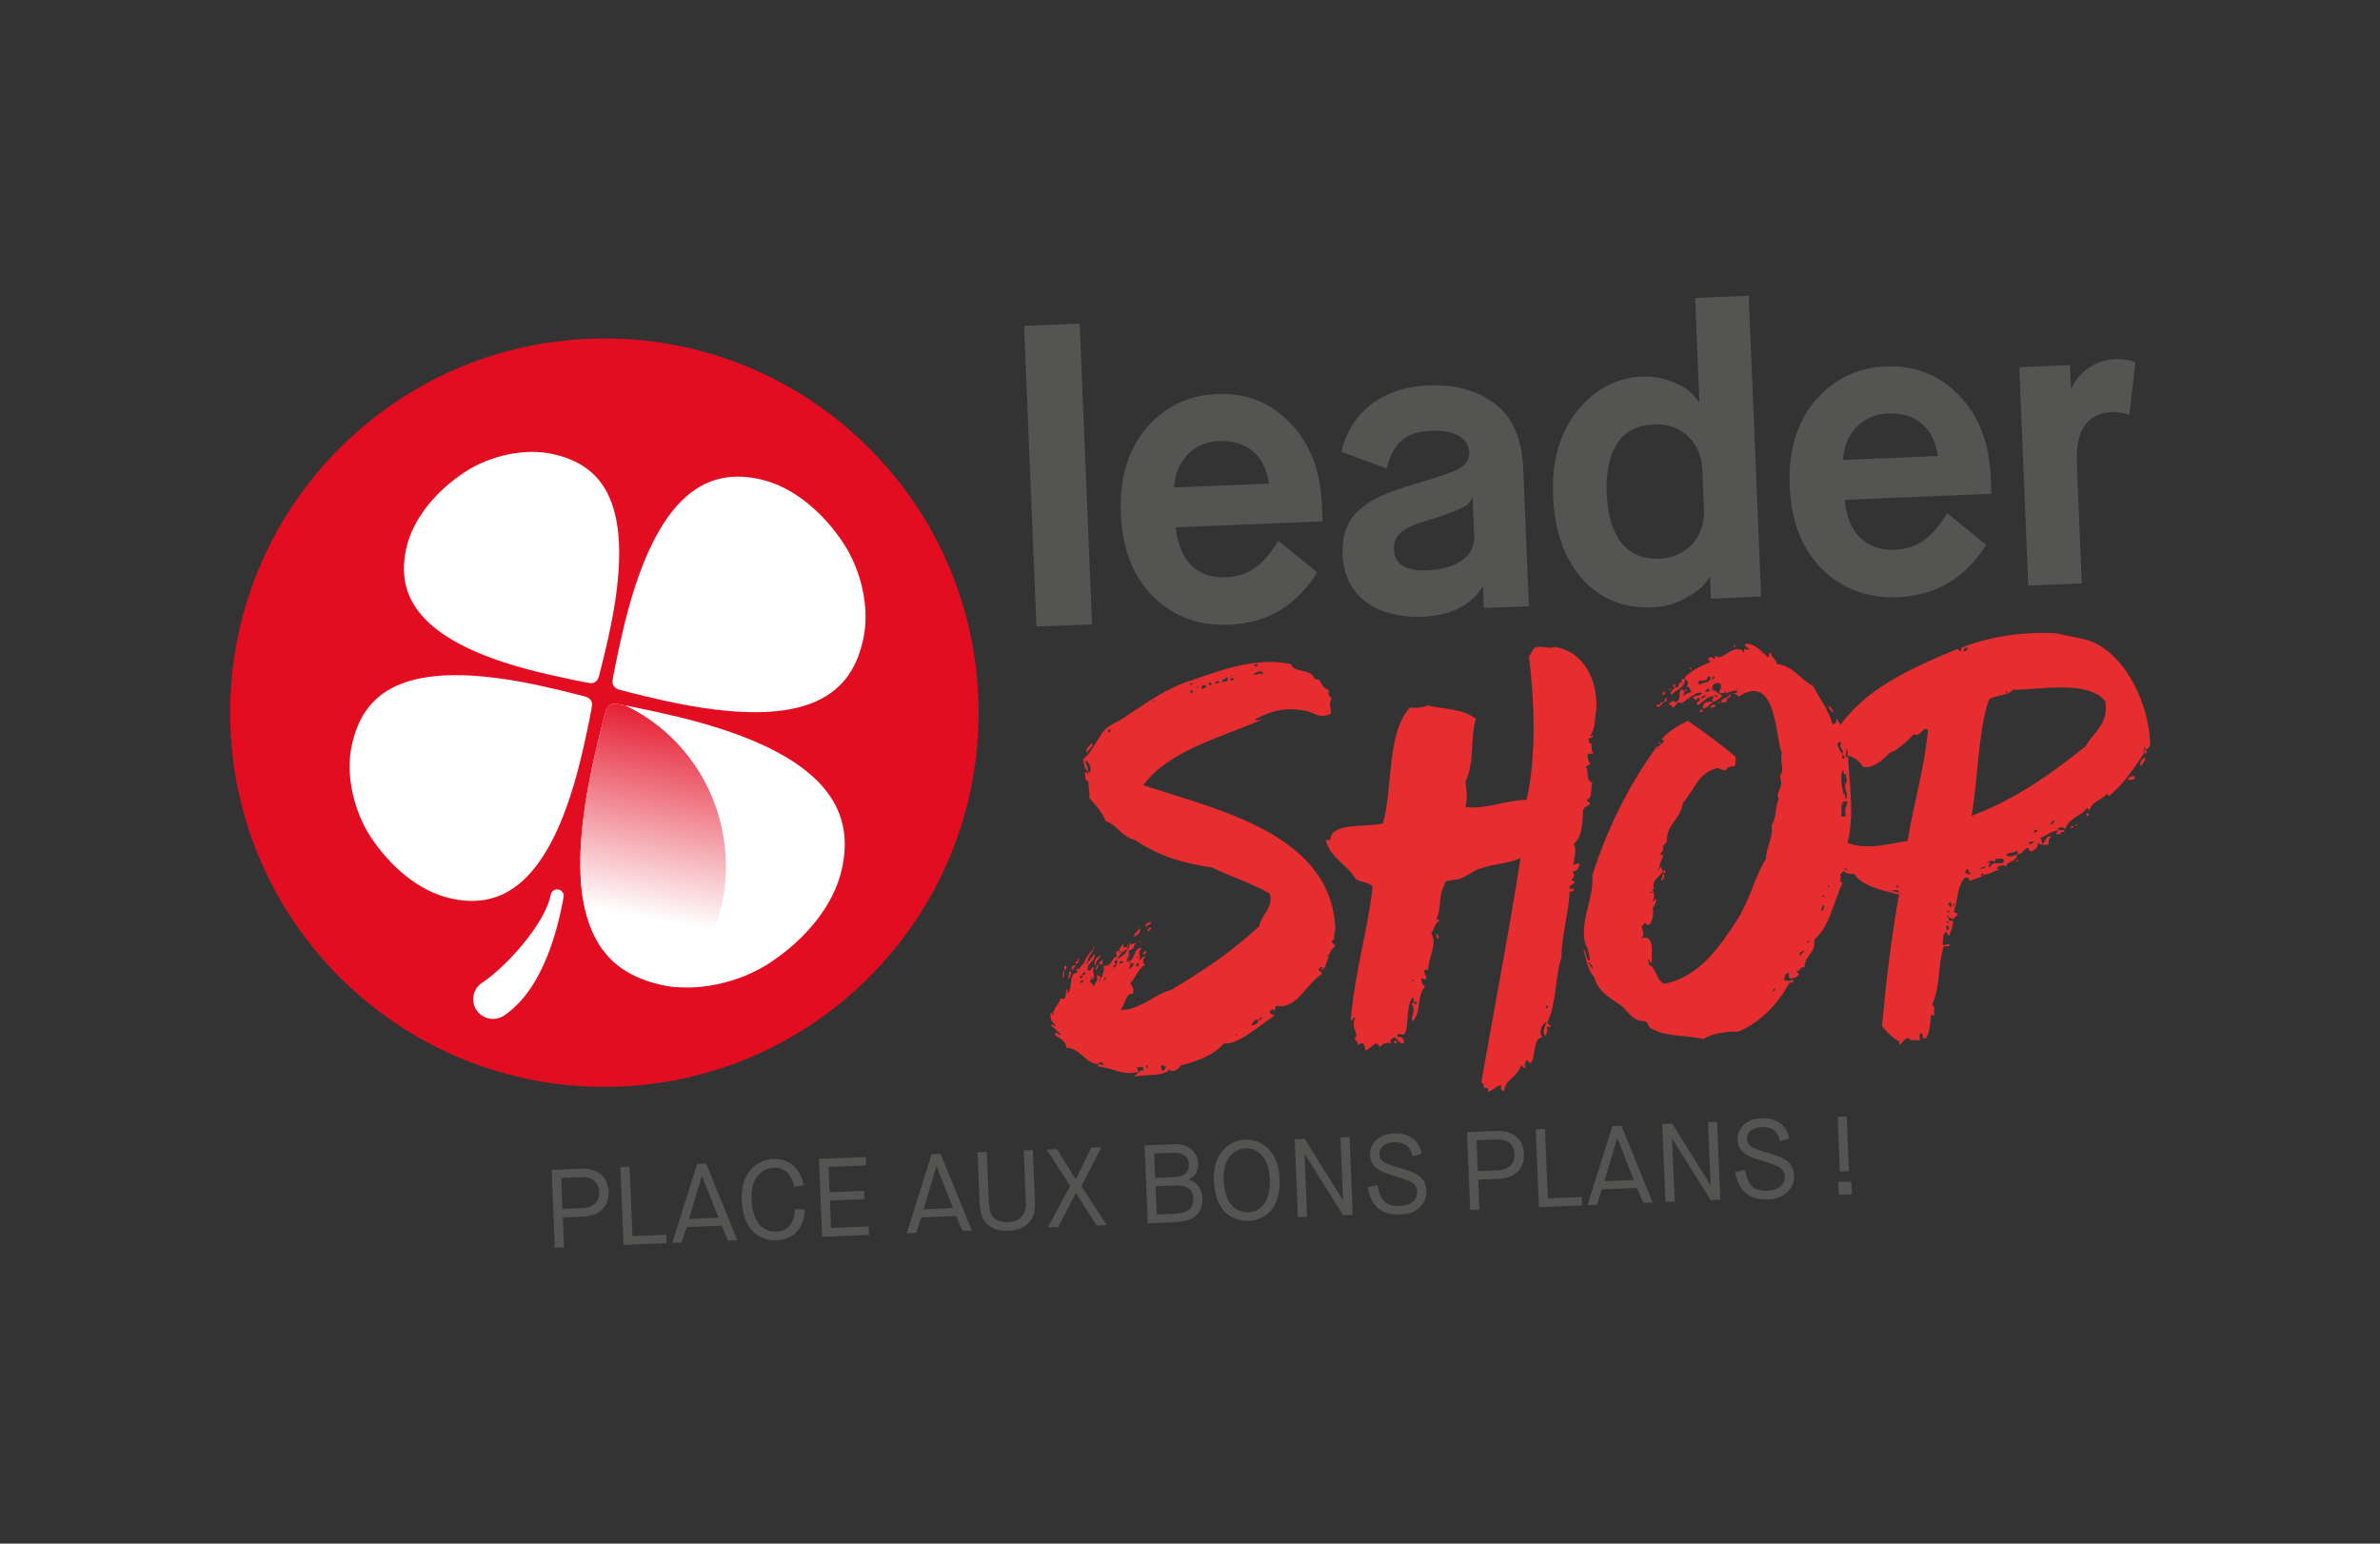 <?xml version="1.0" encoding="utf-8"?>
<!-- Generator: Adobe Illustrator 28.0.0, SVG Export Plug-In . SVG Version: 6.00 Build 0)  -->
<svg version="1.1" id="Calque_1" xmlns="http://www.w3.org/2000/svg" xmlns:xlink="http://www.w3.org/1999/xlink" x="0px" y="0px"
	 viewBox="0 0 386.97 251" style="enable-background:new 0 0 386.97 251;" xml:space="preserve">
<rect x="0" y="0" width="386.97" height="251" fill="#333333" stroke="none"/>
<style type="text/css">
	.st0{fill:#E30D22;}
	.st1{fill:#FFFFFF;}
	
		.st2{clip-path:url(#SVGID_00000164512951482937006720000018329721331575599518_);fill:url(#SVGID_00000121968949868096556160000013233788660909271995_);}
	.st3{fill:#545452;}
	.st4{fill:#E62D30;}
</style>
<g>
	<g>
		<g>
			<g>
				<path class="st0" d="M100.77,176.68c33.58-1.38,59.67-29.72,58.29-63.3c-1.38-33.58-29.72-59.68-63.3-58.29
					c-33.58,1.38-59.67,29.73-58.29,63.3C38.85,151.97,67.19,178.06,100.77,176.68"/>
				<path class="st1" d="M98.89,103.73c5.12-22.86-1.66-28.24-8.99-29.89c-4.72-1.06-10.35,0.34-14.2,2.84
					c-4.69,3.05-8.54,7.56-9.63,12.44c-1.57,7.02,0.64,15.52,23.38,20.62c3.53,0.79,6.16,1.31,6.54,1.34
					c0.32,0.03,0.57-0.04,0.78-0.17c0.25-0.16,0.43-0.43,0.55-0.73C97.43,109.77,98.09,107.29,98.89,103.73"/>
				<path class="st1" d="M88.56,111.66c-23.96-5.37-29.61,1.74-31.34,9.43c-1.11,4.95,0.36,10.85,2.98,14.89
					c3.2,4.92,7.93,8.96,13.04,10.1c7.36,1.65,16.28-0.67,21.62-24.52c0.83-3.7,1.37-6.46,1.4-6.86c0.03-0.33-0.04-0.59-0.18-0.81
					c-0.17-0.26-0.45-0.45-0.77-0.58C94.89,113.2,92.3,112.5,88.56,111.66"/>
				<path class="st1" d="M96.56,123.46c-6.29,28.05,2.03,34.66,11.04,36.68c5.79,1.3,12.7-0.42,17.43-3.49
					c5.76-3.74,10.49-9.28,11.83-15.26c1.94-8.62-0.78-19.06-28.7-25.31c-4.33-0.97-7.56-1.6-8.02-1.64
					c-0.39-0.04-0.7,0.05-0.95,0.21c-0.31,0.2-0.53,0.53-0.68,0.9C98.36,116.05,97.54,119.09,96.56,123.46"/>
			</g>
			<g>
				<defs>
					<path id="SVGID_1_" d="M99.83,114.43c-0.01,0-0.02,0-0.03,0.01c-0.01,0-0.02,0-0.03,0c-0.01,0-0.02,0-0.03,0.01
						c0,0-0.01,0-0.02,0c-0.01,0-0.03,0.01-0.04,0.01l0,0c-0.19,0.03-0.35,0.11-0.5,0.2c-0.31,0.2-0.53,0.53-0.68,0.89
						c-0.15,0.51-0.97,3.55-1.95,7.92c-0.03,0.14-0.06,0.26-0.09,0.39c0,0.02,0,0.03-0.01,0.04c-0.03,0.13-0.06,0.25-0.09,0.38
						c-0.88,4.05-1.45,7.64-1.75,10.82c-0.32,3.36-0.34,6.28-0.11,8.81c0,0.01,0,0.02,0,0.03c0.01,0.04,0.01,0.09,0.01,0.13
						c0,0.01,0,0.02,0,0.03c0.01,0.05,0.01,0.1,0.01,0.14c0,0.01,0,0.02,0.01,0.03c0.02,0.19,0.04,0.38,0.06,0.57
						c0.01,0.02,0.01,0.04,0.01,0.06c0.01,0.03,0.01,0.06,0.01,0.1c0.01,0.02,0.01,0.04,0.01,0.07c0.01,0.03,0.01,0.06,0.01,0.09
						c0,0.03,0.01,0.05,0.01,0.08c0,0.03,0.01,0.06,0.01,0.09c0,0.03,0.01,0.06,0.01,0.09c0,0.02,0.01,0.05,0.01,0.07
						c0.01,0.06,0.01,0.11,0.02,0.16c0,0.02,0.01,0.05,0.01,0.07c0.01,0.03,0.01,0.06,0.02,0.1c0.01,0.02,0.01,0.05,0.01,0.08
						c0.01,0.03,0.01,0.05,0.02,0.08c0,0.03,0,0.05,0.01,0.07c0.01,0.03,0.01,0.06,0.02,0.1c0,0.02,0.01,0.04,0.01,0.06
						c0.01,0.03,0.01,0.07,0.02,0.1c0,0.02,0,0.04,0.01,0.06c0.01,0.05,0.02,0.1,0.03,0.16c0,0.01,0.01,0.02,0.01,0.03
						c0.01,0.04,0.01,0.09,0.02,0.14c0,0.01,0.01,0.02,0.01,0.03c0.01,0.05,0.02,0.09,0.03,0.14c0,0,0,0.01,0,0.02
						c0.01,0.05,0.02,0.09,0.03,0.14c0,0.01,0.01,0.02,0.01,0.03c0.02,0.05,0.02,0.1,0.03,0.15l0,0c0.03,0.16,0.07,0.32,0.1,0.48
						c0,0.01,0,0.01,0.01,0.02c0.01,0.05,0.02,0.09,0.03,0.14c0,0,0,0.01,0,0.01c0.02,0.05,0.03,0.1,0.04,0.15l0,0
						c0.05,0.21,0.1,0.42,0.16,0.62c0,0,0,0,0,0.01c0.37,1.38,0.84,2.59,1.39,3.67c0.02,0.04,0.04,0.08,0.06,0.12c0,0,0,0,0,0.01
						c0.08,0.15,0.16,0.31,0.24,0.45c0,0.01,0,0.01,0.01,0.02c0.02,0.03,0.04,0.06,0.06,0.1c0,0,0,0.01,0,0.01
						c0.02,0.03,0.04,0.06,0.06,0.1c0,0,0,0.01,0.01,0.01c0.07,0.11,0.13,0.22,0.2,0.33c0,0,0,0,0,0c0.02,0.03,0.04,0.06,0.06,0.09
						c0,0.01,0.01,0.03,0.02,0.03c0.01,0.02,0.03,0.05,0.04,0.07c0,0.01,0.01,0.02,0.02,0.03c0.02,0.02,0.03,0.04,0.05,0.07
						c0,0.01,0.01,0.02,0.02,0.03c0.02,0.03,0.04,0.06,0.06,0.09c0,0,0.01,0.01,0.01,0.02c0.01,0.03,0.03,0.05,0.05,0.08
						c0.01,0.01,0.02,0.03,0.03,0.04c0.01,0.02,0.02,0.03,0.03,0.05c0.01,0.01,0.02,0.03,0.03,0.04c0.01,0.02,0.03,0.04,0.04,0.06
						c0.01,0.01,0.02,0.03,0.03,0.04c0.01,0.02,0.03,0.04,0.04,0.06c0.01,0.01,0.01,0.02,0.02,0.03c0.02,0.02,0.04,0.04,0.06,0.07
						c0.01,0.01,0.02,0.03,0.03,0.04c0.02,0.02,0.03,0.05,0.05,0.07c0.01,0.01,0.03,0.03,0.04,0.05c0.01,0.01,0.01,0.02,0.02,0.03
						c0.01,0.02,0.03,0.03,0.04,0.05c0.01,0.02,0.03,0.02,0.04,0.04c0.01,0.02,0.02,0.03,0.04,0.05c0,0.01,0.02,0.03,0.03,0.04
						c0.01,0.01,0.02,0.03,0.04,0.05c0.01,0.01,0.01,0.03,0.02,0.04c0.05,0.06,0.11,0.13,0.16,0.18c0,0.01,0.01,0.02,0.02,0.03
						c0.01,0.01,0.03,0.03,0.04,0.05c0.01,0.01,0.02,0.03,0.02,0.04c0.02,0.02,0.04,0.04,0.05,0.06c0,0,0.01,0.01,0.01,0.02
						c0.01,0.02,0.04,0.04,0.05,0.06c0,0.01,0.01,0.02,0.01,0.02c0.09,0.1,0.17,0.19,0.25,0.28c0.02,0.02,0.05,0.05,0.06,0.07l0,0
						c0.02,0.02,0.05,0.05,0.07,0.07l0,0c2.31,2.43,5.24,3.67,8.26,4.38c0,0,0,0,0,0c0.03,0.01,0.06,0.02,0.08,0.02
						c0,0,0.01,0,0.02,0.01c0.03,0,0.05,0.01,0.07,0.01c0.03,0.01,0.06,0.02,0.09,0.02c0.9,0.2,1.83,0.33,2.78,0.39l0.08,0
						c4.97-5.44,7.88-12.82,7.55-20.85c-0.46-11.16-7.07-20.58-16.35-24.98c-0.82-0.16-1.35-0.25-1.52-0.27
						c-0.08-0.01-0.17-0.01-0.25-0.01C99.87,114.43,99.85,114.43,99.83,114.43"/>
				</defs>
				<clipPath id="SVGID_00000067214223350697296230000004714320824851804857_">
					<use xlink:href="#SVGID_1_"  style="overflow:visible;"/>
				</clipPath>
				
					<linearGradient id="SVGID_00000057142199559642600600000012198820904299519631_" gradientUnits="userSpaceOnUse" x1="-757.502" y1="674.546" x2="-753.16" y2="674.546" gradientTransform="matrix(-2.924 15.567 -15.567 -2.924 8396.949 13874.472)">
					<stop  offset="0" style="stop-color:#E30D23"/>
					<stop  offset="0.052" style="stop-color:#E30D23"/>
					<stop  offset="0.579" style="stop-color:#FFFFFF"/>
					<stop  offset="1" style="stop-color:#FFFFFF"/>
				</linearGradient>
				
					<polygon style="clip-path:url(#SVGID_00000067214223350697296230000004714320824851804857_);fill:url(#SVGID_00000057142199559642600600000012198820904299519631_);" points="
					94.18,109.45 84.82,159.24 117.86,165.44 127.21,115.65 				"/>
			</g>
			<g>
				<path class="st1" d="M107.64,113.85c25.01,5.61,30.9-1.81,32.7-9.84c1.16-5.17-0.37-11.32-3.11-15.53
					c-3.34-5.14-8.27-9.35-13.6-10.54c-7.68-1.72-16.99,0.7-22.57,25.58c-0.87,3.86-1.43,6.74-1.47,7.15
					c-0.03,0.34,0.04,0.62,0.18,0.84c0.18,0.28,0.47,0.47,0.8,0.61C101.03,112.25,103.74,112.97,107.64,113.85"/>
				<path class="st1" d="M80.29,165.68c-1.08,0.04-2.16-0.45-2.81-1.42c-0.98-1.47-0.59-3.47,0.89-4.44
					c4.3-2.88,10.35-9.9,11.17-14.32c0.11-0.58,0.66-0.97,1.24-0.86c0.59,0.11,0.97,0.66,0.86,1.24c-0.88,4.79-3.18,14.9-9.71,19.27
					C81.42,165.49,80.86,165.66,80.29,165.68"/>
			</g>
		</g>
		
			<rect x="167.55" y="52.75" transform="matrix(0.999 -0.041 0.041 0.999 -3.036 7.156)" class="st3" width="9.05" height="48.95"/>
		<path class="st3" d="M214.18,93.07c-3.4,5.44-8.18,8.26-14.35,8.51c-4.96,0.2-9.05-1.31-12.34-4.59
			c-3.29-3.29-5.02-7.78-5.25-13.48c-0.23-5.69,1.12-10.25,4.06-13.79c3.01-3.55,6.82-5.45,11.58-5.65
			c4.76-0.2,8.72,1.39,11.87,4.68c3.22,3.29,4.95,7.72,5.18,13.41l0.11,2.61l-23.85,0.98c0.49,5.42,3.43,8.32,8.19,8.12
			c4.02-0.17,6.28-2.41,8.48-5.92L214.18,93.07z M206.33,78.63c-0.66-4.54-3.51-7.11-8.14-6.91c-4.29,0.18-7.11,3.45-7.27,7.55
			L206.33,78.63z"/>
		<path class="st3" d="M241.27,98.87l-0.14-3.42l-0.13,0.01c0,0.07-2.3,4.52-9.47,4.82c-8.58,0.35-12.99-4.09-13.23-9.99
			c-0.25-6.17,2.92-9.05,11.61-11.55c4.05-1.18,6.56-2.02,7.54-2.66c0.98-0.65,1.48-1.47,1.44-2.54c-0.09-2.14-2.16-3.67-6.18-3.5
			c-4.76,0.2-6.27,2.54-7.26,6.14l-7.36-2.72c1.43-6.03,6.21-10.46,14.19-10.79c4.35-0.18,7.95,0.81,10.79,2.98
			c2.84,2.16,4.39,5.66,4.59,10.42l0.93,22.51L241.27,98.87z M226.64,89.34c0.1,2.41,1.89,3.55,5.37,3.4
			c5.29-0.22,7.81-2.6,7.69-5.55l-0.25-6.16l-0.14,0.01c-0.19,0.34-0.37,0.69-0.57,0.9c-0.32,0.35-2.62,1.52-6.87,2.77
			C227.44,85.95,226.57,87.46,226.64,89.34"/>
		<path class="st3" d="M278.19,97.35l-0.14-3.42l-0.14,0.01c-0.19,0.35-0.5,0.76-0.96,1.25c-0.38,0.49-1.36,1.2-3,2.14
			c-1.58,0.87-3.3,1.34-5.24,1.42c-4.69,0.19-8.51-1.33-11.47-4.63c-2.89-3.3-4.48-7.8-4.72-13.5c-0.24-5.76,1.12-10.38,3.99-13.86
			c2.87-3.54,6.42-5.37,10.51-5.53c3.75-0.15,7.11,1.59,8.24,2.95l0.92,1.1l0.13-0.01l-0.69-16.82l8.71-0.36l2.02,48.91
			L278.19,97.35z M276.78,76.33c-0.18-4.29-3.2-7.52-7.95-7.32c-5.09,0.21-7.89,4.02-7.59,11.25c0.3,7.17,3.4,10.8,8.49,10.59
			c4.76-0.2,7.5-3.73,7.32-8.02L276.78,76.33z"/>
		<path class="st3" d="M322.93,88.59c-3.4,5.44-8.18,8.26-14.35,8.51c-4.96,0.2-9.05-1.31-12.34-4.59
			c-3.29-3.29-5.02-7.78-5.25-13.48c-0.23-5.69,1.12-10.25,4.06-13.79c3.01-3.55,6.82-5.45,11.58-5.65
			c4.76-0.2,8.72,1.39,11.87,4.68c3.22,3.29,4.95,7.72,5.18,13.41l0.11,2.61l-23.85,0.98c0.49,5.42,3.43,8.32,8.19,8.12
			c4.02-0.17,6.28-2.41,8.48-5.92L322.93,88.59z M315.08,74.15c-0.66-4.54-3.51-7.11-8.14-6.91c-4.29,0.18-7.11,3.45-7.27,7.55
			L315.08,74.15z"/>
		<path class="st3" d="M329.78,95.22l-1.46-35.51l8.24-0.34l0.15,3.75l0.13-0.01c1.23-2.73,3.97-4.59,7.12-4.72
			c1.14-0.05,2.22,0.11,3.24,0.54l-0.99,8.5c-1.02-0.29-1.9-0.46-2.77-0.42c-4.09,0.17-5.99,2.93-5.76,8.36l0.8,19.5L329.78,95.22z"
			/>
	</g>
	<g>
		<path class="st3" d="M90.21,202.9l-0.52-12.66l4.87-0.2c2.55-0.11,4.29,1.25,4.39,3.73c0.1,2.46-1.49,3.94-4.04,4.05l-3.4,0.14
			l0.2,4.88L90.21,202.9z M91.45,196.58l3.31-0.14c1.59-0.07,2.73-0.96,2.67-2.61c-0.07-1.72-1.3-2.48-2.91-2.42l-3.27,0.14
			L91.45,196.58z"/>
		<path class="st3" d="M101.39,202.44l-0.52-12.66l1.5-0.06l0.47,11.29l5.5-0.23l0.06,1.37L101.39,202.44z"/>
		<path class="st3" d="M109.3,202.11l4.04-12.85l1.47-0.06l5.08,12.48l-1.52,0.06l-1.04-2.44l-5.68,0.23l-0.82,2.52L109.3,202.11z
			 M112.03,198.21l4.79-0.2l-2.67-6.78l-0.04,0L112.03,198.21z"/>
		<path class="st3" d="M123.11,191.3c-0.67,0.88-0.98,2.16-0.91,3.83c0.14,3.47,1.76,5.24,4,5.15c1.9-0.08,2.94-1.32,3.07-3.7
			l1.58,0.13c-0.11,2.98-1.77,4.86-4.6,4.97c-1.43,0.06-2.7-0.4-3.77-1.37c-1.06-0.99-1.78-2.79-1.88-5.12
			c-0.09-2.06,0.37-3.68,1.38-4.86c1-1.18,2.25-1.8,3.73-1.86c1.32-0.05,2.42,0.3,3.29,1.08c0.87,0.78,1.42,1.83,1.65,3.14
			l-1.51,0.33c-0.45-2.16-1.58-3.2-3.37-3.12C124.69,189.95,123.8,190.42,123.11,191.3z"/>
		<path class="st3" d="M133.67,201.11l-0.52-12.66l7.62-0.31l0.06,1.37l-6.12,0.25l0.17,4.11l5.61-0.23l0.06,1.34l-5.61,0.23
			l0.18,4.47l6.12-0.25l0.06,1.37L133.67,201.11z"/>
		<path class="st3" d="M147.43,200.54l4.04-12.85l1.47-0.06l5.08,12.48l-1.52,0.06l-1.04-2.44l-5.68,0.23l-0.82,2.52L147.43,200.54z
			 M150.17,196.64l4.79-0.2l-2.67-6.78l-0.04,0L150.17,196.64z"/>
		<path class="st3" d="M158.94,187.38l1.5-0.06l0.35,8.43c0.09,2.06,1.12,3.05,3.11,2.97c1.97-0.08,2.98-1.21,2.9-3.18l-0.35-8.47
			l1.48-0.06l0.35,8.54c0.12,2.9-1.48,4.46-4.32,4.58c-2.84,0.12-4.55-1.32-4.67-4.21L158.94,187.38z"/>
		<path class="st3" d="M170.36,199.59l3.64-6.76l-3.83-5.91l1.68-0.07l3.03,4.88l0.04,0l2.51-5.11l1.65-0.07l-3.25,6.33l4.12,6.32
			l-1.66,0.07l-3.33-5.28l-0.04,0l-2.87,5.54L170.36,199.59z"/>
		<path class="st3" d="M186.62,198.92l-0.52-12.66l4.87-0.2c1.12-0.05,2.02,0.22,2.72,0.81c0.69,0.59,1.07,1.35,1.11,2.31
			c0.05,1.23-0.44,2.1-1.47,2.6l0,0.05c1.15,0.31,2.1,1.38,2.17,2.97c0.1,2.37-1.27,3.8-4.31,3.93L186.62,198.92z M187.82,191.55
			l3.09-0.13c1.65-0.07,2.45-0.77,2.4-2.09c-0.05-1.28-1-1.95-2.58-1.89l-3.08,0.13L187.82,191.55z M188.07,197.49l2.86-0.12
			c2.12-0.09,3.15-0.84,3.09-2.5c-0.07-1.61-1.07-2.18-3.24-2.1l-2.89,0.12L188.07,197.49z"/>
		<path class="st3" d="M199.25,197.15c-1.06-0.99-1.78-2.79-1.88-5.12c-0.09-2.06,0.37-3.68,1.38-4.86c1-1.18,2.25-1.8,3.73-1.86
			c1.45-0.06,2.72,0.47,3.8,1.58c1.1,1.11,1.69,2.7,1.77,4.77c0.1,2.33-0.46,4.17-1.43,5.22c-0.97,1.04-2.2,1.58-3.59,1.63
			C201.6,198.58,200.33,198.12,199.25,197.15z M206.46,191.73c-0.07-1.66-0.48-2.92-1.22-3.77c-0.74-0.86-1.63-1.26-2.7-1.21
			c-1.09,0.04-1.97,0.52-2.66,1.4c-0.67,0.88-0.98,2.16-0.91,3.83c0.14,3.47,1.76,5.24,4,5.15
			C205.16,197.02,206.6,195.18,206.46,191.73z"/>
		<path class="st3" d="M211.03,197.92l-0.52-12.66l1.63-0.07l6.19,9.95l0.04,0l-0.42-10.19l1.48-0.06l0.52,12.66l-1.57,0.06
			l-6.23-9.95l-0.04,0l0.42,10.19L211.03,197.92z"/>
		<path class="st3" d="M223.95,192.71c0.23,1.22,0.61,2.11,1.14,2.65c0.55,0.54,1.39,0.78,2.57,0.73c1.88-0.08,2.82-1.08,2.77-2.31
			c-0.02-0.6-0.26-1.08-0.71-1.4c-0.45-0.33-1.41-0.7-2.89-1.13c-2.84-0.77-4-1.68-4.07-3.44c-0.04-0.92,0.29-1.72,0.97-2.4
			c0.7-0.68,1.66-1.05,2.87-1.1c2.39-0.1,4.16,1.02,4.56,3.31l-1.51,0.39c-0.35-1.53-1.18-2.34-2.99-2.27
			c-1.59,0.07-2.43,0.92-2.38,2c0.02,0.49,0.23,0.86,0.63,1.15c0.39,0.29,1.28,0.62,2.61,1c1.7,0.47,2.85,0.97,3.45,1.51
			c0.6,0.54,0.92,1.28,0.96,2.24c0.04,1.03-0.32,1.93-1.07,2.67c-0.75,0.74-1.82,1.13-3.2,1.18c-3,0.12-4.77-1.34-5.28-4.42
			L223.95,192.71z"/>
		<path class="st3" d="M239.04,196.76l-0.52-12.66l4.87-0.2c2.55-0.11,4.29,1.25,4.39,3.73c0.1,2.46-1.49,3.94-4.04,4.05l-3.4,0.14
			l0.2,4.88L239.04,196.76z M240.28,190.44l3.31-0.14c1.59-0.07,2.73-0.96,2.67-2.61c-0.07-1.72-1.3-2.48-2.91-2.42l-3.27,0.14
			L240.28,190.44z"/>
		<path class="st3" d="M250.22,196.3l-0.52-12.66l1.5-0.06l0.47,11.29l5.5-0.23l0.06,1.37L250.22,196.3z"/>
		<path class="st3" d="M258.12,195.97l4.04-12.85l1.47-0.06l5.08,12.48l-1.52,0.06l-1.04-2.44l-5.68,0.23l-0.82,2.52L258.12,195.97z
			 M260.86,192.07l4.79-0.2l-2.67-6.78l-0.04,0L260.86,192.07z"/>
		<path class="st3" d="M270.79,195.45l-0.52-12.66l1.63-0.07l6.19,9.95l0.04,0l-0.42-10.19l1.48-0.06l0.52,12.66l-1.57,0.06
			l-6.23-9.95l-0.04,0l0.42,10.19L270.79,195.45z"/>
		<path class="st3" d="M283.71,190.24c0.23,1.22,0.61,2.11,1.14,2.65c0.55,0.54,1.39,0.78,2.57,0.73c1.88-0.08,2.82-1.08,2.77-2.31
			c-0.02-0.6-0.26-1.08-0.71-1.4c-0.45-0.33-1.41-0.7-2.89-1.13c-2.84-0.77-4-1.68-4.07-3.44c-0.04-0.92,0.29-1.72,0.97-2.4
			c0.7-0.68,1.66-1.05,2.87-1.1c2.39-0.1,4.16,1.02,4.56,3.31l-1.51,0.39c-0.35-1.53-1.18-2.34-2.99-2.27
			c-1.59,0.07-2.43,0.92-2.38,2c0.02,0.49,0.23,0.86,0.63,1.15c0.39,0.29,1.28,0.62,2.61,1c1.7,0.47,2.85,0.97,3.45,1.51
			c0.6,0.54,0.92,1.28,0.96,2.24c0.04,1.03-0.32,1.93-1.07,2.67c-0.75,0.74-1.82,1.13-3.2,1.18c-3,0.12-4.77-1.34-5.28-4.42
			L283.71,190.24z"/>
		<path class="st3" d="M298.98,194.29l-0.09-2.08l2.12-0.09l0.09,2.08L298.98,194.29z M299.15,190.51l-0.37-8.9l1.48-0.06l0.37,8.9
			L299.15,190.51z"/>
	</g>
	<g>
		<path class="st4" d="M214.86,157.84c-0.02-0.38,0.18-0.39,0.17-0.58c-0.19,0.01-0.39,0.02-0.57,0.22
			c-0.17,0.58,0.59,0.36,0.43,0.95c-2.45,1.45-4,5.75-7.3,5.12c-0.38,0.02-0.17,0.58-0.35,0.78c-0.4-0.37-0.59-0.17-0.76,0.22
			c-0.21-0.38-0.19,0.01,0,0c0.02,0.38,0.4,0.37,0.79,0.54c-2.44,1.64-5.97,4.87-8.29,4.58c-1.47,1.79-4.12,2.87-6.98,3.56
			c-0.18,0.39-1.29,1.4-1.9,0.66c-0.72,1.19-3.63,0.73-5.73,1.2c0.38-0.21,0.92-1.19,1.5-1.02c0.16-0.78-0.41-0.56-0.99-0.54
			c0.02,0.38,0.21,0.38,0.22,0.76c-2.67,0.69-3.88-0.61-6.59-0.88c-0.01-0.19,0.18-0.39,0.18-0.39c0.2,0.18,0.19-0.01,0.77,0.16
			c-0.02-0.38-0.8-0.74-0.77-0.16c-2.12,0.09-3-2.57-5.31-2.67c-0.06-1.35-1.61-1.67-1.82-2.04c-0.04-0.96,0.58,0.17,0.96-0.04
			c-0.6-0.55-1.01-1.11-1.6-1.48c0.17-0.59,0.39,0.18,0.77-0.03c-0.6-0.55-1-0.92-0.86-2.08c0.19-0.01,0.4,0.37,0.42,0.75
			c-0.25-1.34,0.88-1.96,1.22-3.13c0.98,0.54,0.74-0.8,0.9-1.39c0.58-0.02-0.17,0.58,0.22,0.57c0.93-0.81,0.06-3.28,1.6-3.34
			c-0.02-0.38-0.21-0.38-0.22-0.76c0.42,0.75,0.75-0.42,1.13-0.62c0.2,0.18,0.19-0.01,0,0c0.54-0.99,0.89-1.77,1.64-2.38
			c-0.16,0.78-0.92,1-0.88,2.16c-0.78-0.16,0.02,0.38,0,0c0.37-0.4,0.73-0.99,1.1-1.39c0.24,1.15-1.48,1.6-1.05,2.55l-0.19,0.01
			c0.01,0.19,0.19-0.01,0.19-0.01c0.6,0.55,0.36-0.59,0.95-0.42c-0.36,0.59,0.24,1.15-0.11,1.93l-0.19,0.01
			c-0.01-0.19-0.02-0.38-0.02-0.38c-0.19,0.01-0.17,0.39,0.02,0.38c0,0-0.18,0.2-0.38,0.21c0.01,0.19,0.21,0.38,0.41,0.56
			c0.01,0.19,0.2,0.18,0.21,0.38c0.18-0.39,0.91-1.19,0.51-1.56c-0.03-0.77,0.4,0.37,0.38-0.21c0.19-0.01,0.2,0.18,0.21,0.57
			c-0.19,0.01-0.18,0.2-0.17,0.39c0.19-0.01,0.17-0.39,0.17-0.39c0.19-0.2,0.37-0.4,0.36-0.59c0.16-0.78,0.35-0.79,0.13-1.55
			c1.74,0.12,1.1-1.39,2.25-1.44c-0.21-0.38-0.22-0.76-0.04-0.96c0.19-0.01,0.19-0.01,0.39-0.02c-0.16,0.78,0.58-0.02,0,0
			c-0.02-0.58,0.54-0.79,0.53-1.18c0.39,0.18-0.35,0.79,0.79,0.55c0,0,0.01,0.19,0.02,0.38c-0.76,0.22-1.31,0.83-1.67,1.61
			c-0.37,0.4-0.75,0.42-0.16,0.78c-0.19,0.01-0.38,0.21-0.55,0.6c0.38-0.02,0.57-0.22,0.55-0.6c0.38-0.02-0.02-0.58,0.16-0.78
			c0.75-0.42,1.32-0.83,1.67-1.61c0.19-0.2,0.37-0.4,0.35-0.98c0.59,0.36,0.38-0.02,1.15-0.05c-0.57,0.22-0.34,1.17-1.3,1.21
			c0.01,0.19,0.02,0.58,0.04,0.96c0,0,0,0-0.19,0.2c-0.21-0.38-0.19,0.01,0,0c0.01,0.19-0.18,0.39-0.17,0.58
			c0.01,0.19,0.19-0.01,0.39-0.02c0.02,0.38,0.02,0.38,0.21,0.38c0.02,0.38-0.18,0.39-0.15,0.97c0.38-0.21,0.36-0.59,0.74-0.8
			c-0.01-0.19-0.39-0.18-0.58-0.17c-0.01-0.19-0.21-0.38-0.21-0.38c0.95-0.23,0.86-2.54,2.04-2.01c-0.94,0.62,0.06,1.35-0.5,1.95
			c0.58-0.02,0.35-0.78,1.13-0.62c-0.56,0.41-0.54,0.79-0.14,1.35c-1.13,0.63-1.46,1.99-2.38,2.99c0.41,0.56,0.61,0.75,0.45,1.72
			c-1.17-0.34-1.27,1.79-2.01,2.59c3.09,0.06,5.86-2.75,8.15-3.23c5.27-3.11,10.14-6.39,14.4-10.42c0.13-1.55,2.38-2.99,1.71-5.27
			c-3.16-1.8-6.48-2.82-9.42-4.24c-5.04-0.76-8.75-1.95-12.52-4.49c-2.14-0.49-2.8-2.39-4.75-3.08c-0.64-1.52-1.65-2.63-2.66-3.74
			c0.15-1.16-0.26-1.72-0.11-2.69c-0.78-0.16-0.43-1.14-0.63-1.32c0.16-0.78,0.61,0.75,0.56-0.41c0,0,0.2,0.19,0.21,0.38
			c0.54-0.99-0.27-1.91-0.66-2.09c0.02,0.58,0.42,0.95,0.45,1.72c-0.78-0.16-0.65-1.71-0.85-1.89c1.31-1.02,2.01-2.59,2.92-3.97
			c0.71-1.38,2.24-1.83,3.55-2.65c3.75-2.47,6.93-4.91,11.3-6.25c5.51-1.96,10.83-3.72,16.08-2.59c0.45,1.52,3.3,0.63,3.76,2.35
			c0,0,0.2,0.18,0.78,0.16c0.41,0.56,0.64,1.52,1.61,1.67c-0.17,0.59-0.15,0.97,0.44,1.33c-0.54,0.99-0.15,1.16-0.09,2.51
			c-1.88,1.04-2.9-0.27-4.06-0.41c-3.11-0.64-5.4-0.16-8.23,1.3c0.22,0.57,0.39-0.02,0.97,0.15c-6.44,2.77-15.21,5.06-19.21,10.62
			c11.72,3.95,30.76,7.79,31.22,23.57c-0.35,0.78,0.06,1.35-0.51,1.75c-0.17,0.58,0.59,0.36,0.43,0.95
			c-0.75,0.42-0.54,0.99-1.29,1.59c0.19-0.01,0.19-0.01,0.39-0.02C215.57,156.27,215.8,157.22,214.86,157.84z M172.37,159.97
			 M172.37,159.97 M172.79,170.17 M172.71,159c0.17-0.58,0.15-1.16,0.33-1.36C173.06,158.02,173.1,158.98,172.71,159z
			 M173.21,157.05c0.39-0.02,0.22,0.76-0.17,0.59C173.03,157.25,173.02,157.06,173.21,157.05z M173.17,160.71 M173.51,159.73
			 M173.87,159.14c-0.58-0.17,0.17-0.59-0.05-1.15C174.59,157.76,173.86,158.76,173.87,159.14z M174.4,157.77
			c-0.39-0.18-0.04-0.96,0.54-0.79C174.76,157.18,174.57,157.38,174.4,157.77z M174.93,156.79c-0.22-0.57,0.56-0.41,0.34-0.98
			C175.66,155.79,175.32,156.77,174.93,156.79z M175.59,158.69c0,0,0.01,0.19,0.02,0.38c0.38-0.02,0.38-0.21,0.37-0.4
			c0.19-0.2,0.95-0.42,0.36-0.59c-0.19,0.2-0.38,0.21-0.36,0.59C175.78,158.68,175.78,158.68,175.59,158.69z M176.2,159.43
			c-0.38,0.02-0.58,0.02-0.56,0.41C176.02,159.82,176.21,159.62,176.2,159.43z M175.96,125.53 M177.57,159.95 M178.29,172.83
			 M177.72,154.36c-0.01-0.19-0.02-0.38,0.18-0.39C177.9,153.97,177.92,154.35,177.72,154.36z M178.03,157.04
			c-0.22-0.76,0.13-1.35,1.08-1.78C178.56,155.87,178.2,156.46,178.03,157.04z M177.9,153.97 M178.05,157.62
			c0.17-0.39,0.37-0.4,0.35-0.79C178.79,156.82,178.44,157.8,178.05,157.62z M176.79,122.41c-0.6-0.55,0.53-1.18,0.71-1.57
			C178.1,121.4,176.77,121.84,176.79,122.41z M178.12,154.73 M179.37,156.8c-0.19,0.01-0.39,0.02-0.58,0.02
			c-0.21-0.57,0.37-0.4,0.35-0.78C179.53,156.21,178.97,156.43,179.37,156.8z M177.52,126.04 M179.25,158.54 M179.65,159.1
			c-0.92,1,0.95-0.42-0.01-0.19L179.65,159.1z M179.24,153.72 M179.24,153.72 M179.53,156.21 M178.24,120.04 M179.78,157.55
			 M179.8,157.93 M179.87,155.04 M179.87,155.04 M180.12,156.38 M178.98,119.43 M181.34,153.25 M180.68,118.59
			c-0.19,0.01-0.19,0.01-0.39,0.02c-0.19,0.2-0.18,0.39,0.22,0.57C180.5,118.79,180.49,118.6,180.68,118.59z M182.06,156.68
			c0.19-0.01,0.95-0.23,0.37-0.4c0.01,0.19-0.19,0.01-0.38,0.02C182.05,156.49,182.06,156.68,182.06,156.68
			C181.87,156.69,182.07,156.88,182.06,156.68z M183.13,159.34 M183.48,153.74c0,0,0.01,0.19-0.19,0.2
			C183.29,153.74,183.28,153.55,183.48,153.74z M183.45,157.78 M183.48,153.74 M183.97,156.41 M185.1,150.97
			c0.78,0.16-0.14,1.16-0.71,1.38C184.35,151.58,185.12,151.55,185.1,150.97z M184.39,152.35 M184.72,155.81
			c0.19-0.2,0.39-0.02,0.38-0.21C184.9,155.6,184.71,155.61,184.72,155.81z M184.78,157.15c0.39,0.18,0.55-0.6,0.17-0.59
			c0,0,0.01,0.19-0.19,0.2C184.76,156.77,184.77,156.96,184.78,157.15z M184.81,153.3 M185.57,153.07c0.01,0.19-0.19,0.01-0.38,0.21
			C185.18,153.09,185.38,153.08,185.57,153.07z M185.33,156.55 M185.35,152.5 M186.42,173.65
			C186.99,173.44,186.19,172.7,186.42,173.65C186.23,173.66,186.43,173.85,186.42,173.65z M185.8,153.83 M185.85,155.18
			c-0.02-0.38,0.37-0.4,0.36-0.59C186.6,154.57,186.24,155.36,185.85,155.18z M186.17,153.62 M186.29,151.69 M186.44,150.72
			c-0.59-0.36,0.35-0.79,0.74-0.8C187.19,150.31,186.61,150.33,186.44,150.72z M186.64,155.53 M186.85,151.48
			c-0.58-0.17-0.03-0.77,0.36-0.59C187.22,151.08,186.84,151.09,186.85,151.48z M187.01,155.33 M187.28,152.42 M189.49,173.33
			c0.02,0.38-0.4-0.37-0.77,0.03c0.02,0.38,0.21,0.38,0.22,0.76C189.33,174.11,189.69,173.52,189.49,173.33z M188.02,151.81
			 M186.67,114.3 M186.7,115.07 M187.43,114.08c0.19-0.2,0.39-0.02,0.38-0.21C187.62,113.88,187.42,113.88,187.43,114.08z
			 M189.87,173.13 M187.69,115.8 M188.56,113.45 M193.87,111.31c-0.01-0.19-0.01-0.19-0.01-0.19c-0.19,0.01-0.19,0.01-0.38,0.02
			c0,0,0,0,0.01,0.19C193.67,111.31,193.67,111.31,193.87,111.31z M193.92,112.65c-0.01-0.19-0.02-0.38-0.02-0.38
			c-0.19,0.01-0.19,0.01-0.38,0.02c0,0,0.01,0.19,0.02,0.38C193.73,112.66,193.73,112.66,193.92,112.65z M194.25,111.1
			 M194.47,111.86c0.19-0.2,0.39-0.02,0.38-0.21C194.65,111.66,194.46,111.67,194.47,111.86z M196.19,111.59
			c-0.4-0.37-0.97-0.15-0.75,0.42C195.82,112,196.01,111.8,196.19,111.59z M198.58,169.49
			C198.76,169.29,198.56,169.11,198.58,169.49C198.39,169.5,198.59,169.68,198.58,169.49z M196.95,111.37
			c-0.01-0.19-0.02-0.38-0.02-0.38c-0.19,0.01-0.19,0.01-0.39,0.02c0,0,0.01,0.19,0.02,0.38
			C196.76,111.38,196.76,111.38,196.95,111.37z M196.72,110.42 M197.32,110.97 M198.08,110.75c0.01,0.19-0.78-0.16-0.37,0.4
			C197.91,111.14,198.67,110.92,198.08,110.75z M200.46,168.45 M200.85,168.43c0.18-0.2,0.38-0.02,0.38-0.21
			C201.03,168.23,200.84,168.24,200.85,168.43z M199.62,110.68c-0.02-0.38-0.02-0.58-0.22-0.57c0.02,0.38-0.76,0.22-0.74,0.8
			C199.24,110.7,199.25,110.89,199.62,110.68z M199.98,110.09c0.18-0.2,0.38-0.02,0.38-0.21
			C200.17,109.89,199.98,109.9,199.98,110.09z M200.57,110.26c-0.19,0.01-0.19,0.01-0.39,0.02c0.01,0.19-0.18,0.2-0.17,0.39
			C200.39,110.65,200.58,110.64,200.57,110.26z M200.77,110.44 M203.1,166.99 M204.59,165.77c-0.58,0.02-0.94,0.42-1.11,1.01
			C204.05,166.57,204.62,166.54,204.59,165.77z M201.72,110.21 M202.3,110.19 M204.97,165.57
			C205.55,165.74,204.94,164.99,204.97,165.57C204.39,165.59,205.19,166.33,204.97,165.57z M205.91,164.95 M205.36,109.67
			c-0.04-0.96-1.36-0.33-1.54,0.06C204.59,109.71,204.77,109.31,205.36,109.67z M204.52,107.98c-0.38,0.02-0.58,0.02-0.56,0.41
			C204.34,108.37,204.53,108.17,204.52,107.98z M210.05,162.66 M216.11,155.47"/>
		<path class="st4" d="M244.14,176.47c-0.96,0.04-1.12,0.82-2.27,1.06c0.17-0.58-0.03-0.77-0.6-0.55c-0.02-0.38-0.04-0.96-0.43-0.95
			c2.03-11.64,4.41-23.88,6.39-36.49c-1.89,0.85-4.2,0.94-6.29,1.61c-1.15,0.24-2.26,1.25-3.4,1.68c-0.95,0.42-2.89,0.12-2.65,1.07
			c-1.09,1.59-0.43,3.68-1.31,5.45c0.01,0.19,0.39,0.18,0.59,0.36c-0.95,0.23-0.91,1.39-1.46,1.99c1.04,1.88-0.42,3.87-0.52,6
			c-0.19,0.01-0.39,0.02-0.58,0.02c-0.16,0.78,0.42,0.75,0.25,1.53c-0.38,0.02-0.39-0.18-0.77-0.16c0.03,0.77,0.24,1.15,0.63,1.32
			c-1.48,1.6-0.59,4.46-2.08,5.67c-0.42-0.75,0.71-1.57-0.12-2.89c0.19-0.01,0.19-0.2,0.38-0.21c0.01,0.19,0.21,0.38,0.4,0.37
			c-0.02-0.58-0.02-0.58-0.4-0.37c-0.01-0.19-0.03-0.77-0.22-0.76c-1.11,1.2-0.57,4.84-1.3,5.83c-0.17,0.58-1.37-0.52-1.13,0.62
			c0.38-0.21,1.16,0.15,1,0.92c-0.56,0.41-0.99-0.73-1.58-0.9c-0.38,0.21-0.75,0.42-0.54,0.99c-0.79-0.35-1.53,0.26-1.9,0.66
			c0.17-0.59-0.4-0.37-0.42-0.75c-0.75,0.42-1.11,1.01-1.87,1.23c0.17-0.59-0.22-0.76-0.24-1.15c-0.58-0.17-0.57,0.22-0.95,0.23
			c0.16-0.78-0.6-0.55-0.43-1.14c0.75-0.61-0.84-1.7,0.06-3.28c-0.59-0.17-0.17,0.58-0.75,0.42c0.63-7.93,2.85-14.95,3.54-21.73
			c-0.61-0.75-1.96-0.69-2.75-1.23c-1.25-2.26-4.19-3.49-4.88-6.35c0.19-0.01,0.58-0.02,0.77-0.03c0.07-2.89,5.7-1.97,8.56-2.67
			c1.67-6.23,0.55-14.66,4.42-18.87c0.77,0.16,1.74,0.12,2.88-0.31c2.34,0.67,5.41,0.36,7.8,2.18c-1.01,3.51-0.11,6.75-1.7,10.28
			c0.26,1.53,0.32,3.07-0.03,4.05c3.1,0.45,6.32-1.03,9.97-1.18c1.64-7,1.26-16.24,0.39-23.33c0.37-0.4,0.54-0.99,0.91-1.39
			c1.33-0.44,2.32,0.29,3.27-0.13c4.65,0.77,6.95,5.11,6.78,10.13c-0.31,1.75-0.07,2.89-0.98,4.28c0.01,0.19,0.2,0.18,0.19-0.01
			c0.58-0.02,0.02,0.58-0.37,0.4c-0.39,0.02,0.21,0.57-0.16,0.78c0.96-0.04,0.23,0.95,0.85,1.89c-0.2-0.18-0.78-0.16-0.96,0.04
			c0.03,0.77,0.03,0.77,0.45,1.52c-0.38,0.21-0.56,0.41-0.75,0.42c0.62,0.94-0.11,2.12,1.07,2.65c-0.35,0.79,0.1,2.5-0.85,2.73
			c-0.17,0.59,0.58,0.17,0.42,0.75c-0.37,0.4-0.94,0.42-1.11,1.01c0.04,0.96-0.01,4.43-1.51,5.46c0.61,0.74,0.1,2.31-0.05,3.47
			c0.57-0.22,0.37-0.4,1.15-0.24c-0.37,0.4-0.33,1.36-1.3,1.21c0.42,0.75,0.42,0.75-0.14,1.36c0.01,0.19,0.39,0.18,0.59,0.36
			c-0.18,0.39-0.94,0.42-0.92,1c0.02,0.38,0.95-0.23,0.6,0.55c-0.19,0.01-0.39,0.02-0.58,0.02c-0.07,3.09-1.41,7.77-1.3,10.65
			c-1.03,2.93-0.84,7.74-2.26,10.5c-0.17,0.59,0.59,0.36,0.42,0.95c-0.19,0.01-0.2-0.19-0.58-0.17c0.22,0.57,0.04,0.96-0.13,1.55
			c-0.79-0.54-0.06-1.54,0.1-2.32c-0.94,0.62-1.27,1.79-0.67,2.53c-1.53,0.26-1.05,2.55-1.76,4.12c-0.57,0.22-0.4-0.37-0.79-0.35
			c-0.37,0.4-0.35,0.79-0.15,1.16c-0.57,0.22-0.4-0.37-0.79-0.35c-0.5,1.95-2.6,2.23-2.72,4.16l-0.19,0.01
			C243.97,177.06,243.97,177.06,244.14,176.47z M220.53,164.54 M220.66,162.99 M221.48,168.93 M224.24,170.36 M227.08,169.28
			c0.01,0.19,0.01,0.19,0.02,0.38c-0.19,0.01-0.19,0.01-0.39,0.02c-0.01-0.19-0.01-0.19-0.02-0.38
			C226.89,169.29,226.89,169.29,227.08,169.28z M229.57,159.54c0.19-0.01,0.38-0.02,0.38-0.21
			C229.75,159.34,229.56,159.35,229.57,159.54z M229.78,160.11 M233.49,151.87c0.38-0.02,0.4,0.37,0.42,0.75l-0.19,0.01
			C233.71,152.44,233.51,152.25,233.49,151.87z M233.72,152.63 M234.49,148.16 M234.9,143.91 M244.37,177.43 M250.38,169.09
			 M251.5,163.45c0.01,0.19-0.37,0.4,0.02,0.58C251.52,163.84,251.89,163.63,251.5,163.45z M251.64,162.1 M252.56,156.47
			 M252.84,153.77 M252.9,155.3 M253.72,151.8 M255.11,148.08 M256.5,135.12 M258.77,124.81"/>
		<path class="st4" d="M257.18,151.66 M257.23,153.01 M298.51,116.82c0.22,0.76-0.16,0.78-0.54,0.99c-0.68-2.48-2.1-4.15-3.15-6.23
			c-2.36-1.25-3.22-3.34-5.93-3.61c-0.03-0.77-1.21-1.3-0.84-1.7c-0.79-0.35-0.17,0.59-0.55,0.6c-0.99-0.73-2.22-2.41-3.75-2.16
			c-0.17,0.59,0.99,0.73,0.42,0.95c-0.19,0.01-0.39-0.18-0.58-0.17c0.01,0.19,0.02,0.58-0.17,0.58c-0.01-0.19-0.2-0.18-0.21-0.38
			c-1.95-0.69-3,1.86-4.39,0.95c0.01,0.19,0.02,0.38,0.02,0.58c-0.4-0.37-0.99-0.54-1.16,0.05c0.19-0.01,0.39,0.18,0.4,0.37
			c-1.89,0.85-2.84,1.27-4.14,2.48c0.01,0.19,0.01,0.19,0.02,0.38c0.59,0.17,0.61,0.75,0.24,1.15c0.58-0.02,0.6,0.55,0.81,0.93
			c-0.77,0.03-0.95,0.42-1.32,0.63c-0.02-0.38,0.18-0.39,0.16-0.78c-0.19,0.01-0.21-0.38-0.4-0.37c-0.75,0.61,0.07,1.73-1.07,2.16
			c-0.41-0.56-0.39,0.02-0.96,0.04c-0.17,0.59,0.58,0.17,0.42,0.75c0.78,0.16,0.71-1.38,1.51-0.64c1.13-0.63,2.42-2.03,3.4-1.68
			c-0.17,0.58-1.34,0.25-1.51,0.83c0.19-0.01,0.39,0.18,0.4,0.37c0.19-0.01,0.55-0.79,0.76-0.22c0.02,0.38-0.94,0.62-0.34,0.98
			c0.94-0.42,1.29-1.4,2.64-1.46c-0.01-0.19,0.57-0.22,0.58-0.02c0.02,0.38-0.19,0.01-0.58,0.02c-0.19,0.2-0.17,0.59-0.36,0.59
			c0.01,0.19,0.2,0.18,0.21,0.38c0.57-0.22,1.13-0.63,1.5-1.03c-0.79-0.35-1-0.92-1.77-0.89c-0.01-0.19-0.01-0.19,0.18-0.2
			c-0.22-0.76,0.35-0.98,1.12-1.01c0.01,0.19,0.2,0.19,0.21,0.38c0.22,0.76-0.72,1.19,0.06,1.35c0.19-0.2,0.59,0.17,0.75-0.42
			c-0.01-0.19,0.19-0.2,0,0c0.01,0.19,0.02,0.38,0.21,0.38c0.38-0.21,0.95-0.42,1.52-0.45c-0.01-0.19,0.19-0.2,0.19-0.01l-0.19,0.01
			c0.42,0.75-0.57,0.22-0.55,0.6c0.57-0.22,0.59,0.36,0.98,0.35c6.2-3.92,5.87,6.89,6.93,9.16c-0.31,1.75,0.51,2.87-0.23,3.67
			c0.01,0.19,0.02,0.38,0.02,0.58c0.43,1.14-0.31,1.75-0.47,2.72c0.01,0.19,0.21,0.38,0.21,0.57c-0.71,1.38-0.26,2.9-1.17,4.29
			c0.28,2.11-0.83,3.31-0.93,5.43c-1.8,2.96-2.62,6.66-4.6,9.82c-2.72,4.16-5.97,9.3-11.9,10.51c-1.57-0.71-1.07-2.46-2.64-3.17
			c0.37-0.4-0.01-0.19-0.03-0.77c0.39-0.02,0.22,0.57,0.6,0.55c-0.06-1.54,0.57-4.84-1.71-3.98c0.74-0.8,0.15-0.97,0.1-2.12
			c0.39,0.18,0.18-0.39,0.56-0.41c0.2,0.18,0.21,0.38,0.59,0.36c0.92-1,0.67-2.53,0.63-3.3c-0.01-0.19,0.18-0.2,0,0
			c0.01,0.19,0.02,0.38,0.21,0.38c-0.02-0.38,0.72-1.19,0.14-1.36c0.02,0.38-0.18,0.39-0.37,0.4c0.35-0.78,0.34-1.17-0.09-2.12
			c0.19-0.01,0.2,0.19,0.39,0.18c-0.64-1.52,0.88-1.96,1.42-2.95c-0.2-0.19-0.21-0.38-0.22-0.57c-0.19,0.01-0.19,0.01-0.38,0.02
			c0.01,0.19-0.17,0.59-0.19,0.2c-0.01-0.19-0.01-0.19,0.19-0.2c-0.02-0.58,0.33-1.36,0.68-2.15c-0.19,0.2-0.38,0.21-0.58-0.17
			c0.38-0.21,0.74-0.8,0.34-1.17c0.39-0.02,0.36-0.59,0.75-0.61c-0.13-3.08,2.17-3.56,2.62-6.47c1.84-2,2.49-4.92,5.55-5.62
			c0.58-0.02,0.59,0.36,1.36,0.33c0.55-0.6,0.55-0.6,1.52-0.64c0.18-0.39,0.15-0.97,0.13-1.55c-2.6-2.21-5.18-4.03-7.76-5.85
			c-1.32,0.63-3.21,1.67-4.31,3.07c0.39-0.02,0.39,0.18,0.4,0.37c-0.38,0.21-0.75,0.61-0.93,0.81c0.01,0.19-0.19,0.2-0.38,0.21
			c-4.38,5.96-7.93,13.24-10.32,20.66c0.35,3.84-2.2,7.41-1.07,11.41c0.39,0.18,0.66,2.09,0.68,2.48c-0.78-0.16-0.45-1.52-1.04-1.88
			c0.45,1.71,0.72,3.44,1.73,4.55c0.68,2.48,2.64,3.36,4.63,4.82c0.8,0.74,1.42,1.68,2.2,2.03c0.59,0.36,1.16,0.14,1.76,0.51
			c0.2,0.19,0.22,0.76,0.62,0.94c2.37,1.44,5.83,1.11,8.55,1.77c1.12-0.82,3.8-1.31,5.73-1.2c3.78-1.7,6.37-4.5,8.34-8.05
			c0.2,0.18,0.58,0.17,0.56-0.41c-0.57,0.22-1.15,0.24-1.54,0.06c0.35-0.79-0.04-0.96,0.91-1.19c-0.19,0.2-0.16,0.78,0.04,0.96
			c0.77-0.03,1.34-0.25,1.51-0.83c-0.19,0.01-0.39-0.18-0.41-0.56c0.6,0.55,0.36-0.59,1.33-0.44c-0.08-1.92,1.84-2.19,1.55-4.5
			c2.6-2.23,3.03-5.91,4.63-9.25c-0.78-0.16-0.03-0.77-0.44-1.33c1.12-0.82,1.59-3.53,0.98-4.28c1.53-4.88,0.56-9.85,0.35-14.85
			c-0.19,0.01-0.39,0.02-0.39-0.18C300.41,120.78,299.71,117.92,298.51,116.82z M257.91,150.86 M258.54,156.81
			C257.97,156.83,258.7,156.03,258.54,156.81c0.39-0.02,0.4,0.37,0.42,0.75C258.76,157.38,258.56,157.19,258.54,156.81z
			 M263.12,132.34 M263.3,136.57 M263.47,131.55 M264.17,129.79 M267.79,151.99 M268.13,151.02 M268.66,145.02
			c0.01,0.19-0.19,0.2-0.38,0.21C268.27,145.04,268.46,145.03,268.66,145.02z M269.59,144.4 M269.23,121.49
			c-0.19,0.01-0.19,0.2,0.01,0.19L269.23,121.49z M270.27,142.26c0.22,0.57-0.54,0.79,0.04,0.96
			C270.31,143.03,271.04,142.03,270.27,142.26z M269.23,121.49c0.19-0.01,0.19-0.01,0.38-0.02
			C269.6,121.28,269.22,121.3,269.23,121.49z M269.91,114.72c-0.2-0.18-0.59-0.36-0.58,0.02
			C269.53,114.93,269.92,115.1,269.91,114.72z M269.59,120.9c0.19-0.01,0.39-0.02,0.38-0.21
			C269.77,120.7,269.58,120.71,269.59,120.9z M270.44,141.67c0.01,0.19,0.02,0.38,0.21,0.38
			C270.83,141.66,270.81,141.27,270.44,141.67z M270.52,138.97 M270.28,114.32c-0.39-0.18-0.39-0.18-0.37,0.4
			C270.1,114.71,270.29,114.51,270.28,114.32z M270.4,112.58c0.01,0.19-0.18,0.2-0.17,0.39c0.38-0.02,0.58-0.02,0.56-0.41
			C270.59,112.57,270.59,112.57,270.4,112.58z M270.28,114.32c0.19-0.01,0.38-0.02,0.38-0.21
			C270.46,114.12,270.27,114.13,270.28,114.32z M270.71,120.08 M270.65,114.11l0.19-0.01c0.19-0.2,0.36-0.59-0.02-0.58
			C270.64,113.73,270.65,113.92,270.65,114.11z M270.82,113.33 M270.9,115.26 M270.97,112.36 M271.34,112.16
			c0.19-0.01,0.39-0.02,0.38-0.21C271.53,111.96,271.34,111.96,271.34,112.16z M273.97,110.51c-0.19,0.01-0.2-0.18-0.39-0.18
			c-0.19,0.2-0.18,0.39-0.17,0.58c0.19-0.01,0.2,0.19,0.01,0.19l-0.01-0.19c-0.77,0.03-0.15,1.16-1.12,0.82
			c0.02,0.38-1.31,1.02-0.34,1.17C272.12,112.32,274.03,111.85,273.97,110.51z M272.29,111.73c0.36-0.59-0.42-0.75-0.19,0.01
			L272.29,111.73z M272.05,110.59 M272.05,110.59 M272.1,111.74 M272.38,113.85 M272.8,110.17 M273.36,114.39 M274.23,112.04
			c-0.19,0.01-0.38,0.21-0.37,0.4C274.25,112.42,274.24,112.23,274.23,112.04z M274.15,114.74 M274.15,114.74 M274.23,112.04
			 M274.54,110.1 M274.67,108.74c0.19-0.01,0.4,0.37,0.39-0.02C275.05,108.54,274.66,108.55,274.67,108.74z M274.77,111.05
			 M275.19,112 M275.26,113.54 M275.54,111.02 M275.66,113.91 M276.07,114.66 M276.17,112.34 M276.49,115.41
			c0.01,0.19-0.18,0.2-0.17,0.39c0.38-0.02,0.58-0.02,0.56-0.41C276.68,115.4,276.68,115.4,276.49,115.41z M276.32,111.37
			c-0.83-1.32,1.54-0.06,1.29-1.4c0.39-0.02,0.39,0.18,0.59,0.17C277.86,111.31,276.87,110.77,276.32,111.37z M276.18,107.91
			 M276.33,111.57 M276.8,113.66c-0.58-0.17,0.17-0.58,0.55-0.6C277.37,113.45,276.79,113.28,276.8,113.66z M278.56,114.17
			c-0.78-0.16-1.74-0.12-1.69,1.03C277.64,115.17,277.99,114.39,278.56,114.17z M277.05,115 M277.08,115.77 M277.04,110.19
			 M277.33,112.49c-0.21-0.38,0.38-0.21,0.36-0.59c0.19-0.01,0.21,0.38,0.22,0.57C277.72,112.47,277.53,112.48,277.33,112.49z
			 M277.47,115.76 M278.97,114.73c-0.4-0.37-0.77,0.03-0.95,0.42C278.4,114.95,278.79,115.12,278.97,114.73z M278.35,113.79
			 M278.47,112.05c0.01,0.19,0.2,0.19,0.19-0.01L278.47,112.05z M278.6,110.51c-0.39-0.18-0.02-0.38-0.02-0.58
			C278.97,110.11,278.59,110.32,278.6,110.51z M278.66,112.05 M278.97,114.73 M279.33,114.33c0.19-0.01,0.39-0.02,0.38-0.21
			C279.52,114.13,279.33,114.14,279.33,114.33z M281.2,112.91c-0.16,0.78-1.52,0.45-1.29,1.4c0.38-0.21,0.77-0.03,0.95-0.42
			C280.08,113.72,281.99,113.26,281.2,112.91z M281.63,113.85 M282,113.45 M281.85,105.17c0.19-0.01,0.39-0.02,0.38-0.21
			C282.03,104.97,281.84,104.98,281.85,105.17z M283.22,105.69 M287.66,161.96C287.47,161.97,287.46,161.78,287.66,161.96
			C287.85,161.96,287.86,162.34,287.66,161.96z M288.38,160.78c0.95-0.23-0.91,1.19,0.01,0.19L288.38,160.78z M288.94,160.37
			 M289.48,126.63 M290.37,125.05 M290.51,123.7 M290.55,124.66 M291.14,138.89 M292.78,155.39c-0.58-0.17,0.16-0.78,0.54-0.79
			C293.34,154.98,292.76,155.01,292.78,155.39z M293.3,154.02 M293.69,154.01 M293.85,153.23
			C293.82,152.65,294.62,153.39,293.85,153.23C293.85,153.42,293.47,153.44,293.85,153.23z M292.79,122.83 M294.2,152.44
			 M295.37,148.16 M296.33,148.12c-0.58-0.17,0.17-0.39-0.04-0.96C296.88,147.33,296.51,147.73,296.33,148.12z M296.62,145.79
			C295.86,146.02,296.6,145.22,296.62,145.79C296.82,145.79,296.83,146.17,296.62,145.79z M297.51,144.02
			c0.01,0.19-0.19,0.2-0.38,0.21C297.13,144.04,297.32,144.03,297.51,144.02z M297.5,143.64 M298.27,143.61
			C298.26,143.42,298.45,143.41,298.27,143.61C298.28,143.8,297.89,143.82,298.27,143.61z M297.28,114.94
			c0.21,0.38,0.42,0.75,0.81,0.93C298.07,115.49,297.45,114.55,297.28,114.94z M298.94,136.64c0.19-0.01,0.39-0.02,0.38-0.21
			c0.2,0.18,0.4,0.37,0.42,0.75c-0.35,0.79-0.36,0.59-0.13,1.55c-0.4-0.37-0.58,0.02-0.96,0.04
			C298.6,137.62,299.74,137.19,298.94,136.64z M298.57,137.04 M298.18,118.18 M298.56,122.79 M298.51,116.82 M298.6,118.93
			 M298.69,121.05c0.19-0.01,0.19-0.2,0.18-0.39c0.19-0.01,0.19-0.01,0.38-0.02c0.01,0.19,0.01,0.19,0.2,0.19
			c-0.75,0.61,0.62,1.13,0.07,1.73C299.12,122.19,299.1,121.8,298.69,121.05z M299.36,132.77c0.15-0.97-0.31-2.88,1.06-2.36
			c-0.35,0.79-0.51,1.56-0.29,2.32C299.94,132.75,299.55,132.76,299.36,132.77z M300.1,127.35c-0.34,0.98,0.46,1.71,0.1,2.5
			c-0.38,0.21-0.06-1.35-0.41-0.56c-0.24-1.15-0.69-2.67-0.17-4.04c0.38-0.02-0.15,0.97,0.6,0.55
			C299.88,126.59,300.65,126.55,300.1,127.35C300.29,127.34,300.31,127.72,300.1,127.35z M299.93,123.31
			c-0.38,0.21-0.39-0.18-0.41-0.56C299.72,122.74,299.92,122.92,299.93,123.31z M299.77,123.89 M300.72,137.73 M300.9,123.27"/>
		<path class="st4" d="M348.79,121.49C348.98,121.29,348.79,121.29,348.79,121.49c-0.19,0.01-0.19,0.2-0.18,0.39
			c-0.19,0.01-0.17,0.59,0.02,0.58c-1.63,2.38-3.26,4.95-5.5,6.78c-0.2-0.19-0.19,0.01,0,0c0.02,0.38-0.58,0.02-0.58-0.17
			c-0.91,1.19-2.27,1.06-2.78,2.62c-0.19,0.01-0.39-0.18-0.4-0.37c-0.9,1.39-3.01,1.67-3.52,3.42c-0.19,0.01-0.39,0.02-0.39-0.18
			c0.19-0.2-0.01-0.19,0,0c-0.38,0.02-0.97-0.15-0.75,0.42c-1.91,0.46-1.7,0.84-3.03,1.28c0.59,0.36,0.02,0.58,0.43,0.95
			c0.57-0.22,0.33-1.36,1.49-1.22c-0.56,0.41-0.55,0.79-0.52,1.37c-0.77,0.03-1.35,0.06-1.75-0.31c0.03,0.77-0.35,0.98-0.91,1.39
			c-0.38,0.02-0.58-0.17-0.6-0.55c-1.15,0.24-0.73,0.99-1.88,1.04c0.37-0.4-0.01-0.19-0.03-0.77c-0.35,0.79-1.34,0.25-1.7,0.84
			c0.4,0.37,0.79,0.35,1.73-0.07c0.06,1.35-1.89,1.04-1.65,1.99c-0.6-0.55-2.49,0.3-1.14,0.43c-0.95,0.23-1.51,0.83-2.66,0.88
			c-0.02-0.58-0.76,0.22-0.18,0.2c-0.56,0.41-1.52,0.45-1.89,0.85c-0.39-0.18-0.22-0.76-0.98-0.54c-1.29,1.59-1.02,3.32-1.71,5.27
			c-0.17,0.58,0.4,0.37,0.6,0.55c0.02,0.38-0.56,0.41-0.54,0.79c-0.57,0.22-0.58-0.17-0.97-0.15c0.16-0.78-0.58,0.02,0,0
			c0.02,0.58,0.21,0.57,0.79,0.54c-0.15,0.97-0.32,1.56-0.67,2.34l-0.19,0.01c-0.01-0.19-0.2-0.19-0.22-0.57
			c-0.76,0.22-0.52,1.37-0.69,1.96c0.22,0.57,0.95-0.23,1.16,0.14c0.02,0.38-0.76,0.22-0.95,0.23c-1.03,3.12-0.5,6.57-1.92,9.52
			c0.79,0.54,0.05,1.15,0.45,1.52c0.02,0.38-0.38,0.21-0.58,0.02c-0.13,1.35-0.26,2.9-0.8,3.89c-0.19,0.01-0.39,0.02-0.58,0.02
			c-0.01-0.19-0.02-0.58-0.03-0.77c-0.96,0.04-0.17,0.59-0.53,1.18c-0.59-0.36-1.53,0.26-1.75-0.51c-0.76,0.22-0.93,0.81-1.49,1.22
			c-0.01-0.19-0.02-0.38-0.02-0.58c-0.79-0.35-2.39-1.83-2.8-2.58c0.67-7.16,1.52-14.51,2.78-21.31c-2.72-0.66-6.23-1.48-7.27-3.36
			c-0.96,0.04-1.55-0.13-1.95-0.69c0.57-0.22,0.58,0.17,0.97,0.15c-0.6-0.55-1.39-0.91-1.8-1.66c0.39-0.02,0.39,0.18,0.78,0.16
			c0.21,0.38,0.42,0.75,0.79,0.35c-0.2-0.19-0.4-0.37-0.79-0.35c-1.2-1.11-2.2-2.03-2.86-3.93c0.58,0.17,0.81,0.93,1.58,0.9
			c0.21,0.38,0.19-0.01,0,0c-0.4-0.37-0.44-1.33,0.12-1.74c0.39,0.18,0.61,0.75,0.82,1.12c3.37,2.17,7.55,0.84,11,0.32
			c1.07-6.79,2.63-11.09,3.3-18.06c-0.8-0.74-1.29,1.4-2.28,0.67c-1.11,1.2-2.59,2.61-3.92,3.05c-1.11,1.2-2.78,2.62-4.34,2.3
			c-0.62-0.94-1.42-1.68-2.58-1.82c0.34-1.17-0.85-1.89-1.46-2.64c0.17-0.58-0.03-0.77-0.07-1.73c4.17-6.34,11.54-9.72,19.31-12.93
			c0.39-0.02,0.39,0.18,0.59,0.36c0.19-0.01,0.17-0.39,0.17-0.59c4.17-1.71,9.72-2.71,15.51-2.37c1.95,0.5,4.27,0.79,5.64,1.31
			c5.88,2.45,9.49,10.59,9.56,16.95c-0.19,0.2-0.37,0.4-0.55,0.6l-0.19,0.01C348.8,121.68,348.8,121.68,348.79,121.49z
			 M297.86,138.61c0.01,0.19-0.19,0.2-0.38,0.21C297.48,138.63,297.67,138.62,297.86,138.61z M299.52,141.44 M299.66,121.39
			c0.01,0.19-0.19,0.2-0.38,0.21C299.27,121.41,299.47,121.4,299.66,121.39z M301.1,123.65 M307.33,143.81 M307.37,144.97
			c0.57-0.22,0.97,0.15,1.35,0.14C308.9,144.52,307.37,144.77,307.37,144.97z M308.3,144.16c0.19-0.01,0.4,0.37,0.38-0.02
			C308.68,143.95,308.3,143.96,308.3,144.16z M312.6,168.83 M313.05,119.11 M316.44,149.99c0.19-0.01,0.4,0.37,0.39-0.02
			C316.82,149.78,316.44,149.79,316.44,149.99z M316.47,150.56c0.01,0.19,0.02,0.38,0.02,0.58
			C317.08,151.5,317.04,150.35,316.47,150.56z M316.57,148.25c0.19-0.01,0.4,0.37,0.38-0.02
			C316.94,148.04,316.56,148.06,316.57,148.25z M316.72,152.09 M317.3,147.45c-0.01-0.19-0.03-0.77-0.22-0.76
			c0.01,0.19-0.38,0.21-0.37,0.4C317.09,147.07,316.92,147.65,317.3,147.45z M317.49,147.25c0.19-0.01,0.38-0.02,0.38-0.21
			C317.67,147.05,317.48,147.05,317.49,147.25z M319,141.79 M320.35,141.93c-0.39-0.18-0.4-0.37-0.21-0.57
			c-0.59-0.17-0.75,0.61-0.35,0.79C319.76,141.56,320.38,142.7,320.35,141.93z M319.99,142.52 M320.3,140.77 M320,105.33
			c-0.39,0.02-0.77,0.03-0.75,0.61C319.64,105.93,319.82,105.73,320,105.33z M320.68,140.56 M342.32,114.05
			c-2.84-3.54-10.67-1.87-15.11-1.88c-0.16,0.78-2.66,0.88-3.79,1.5c-1.89,5.47-1.77,13.17-2.87,19c7.4-2.81,13.01-6.9,18.6-11.36
			C340.4,118.94,342.86,117.88,342.32,114.05z M321.86,141.29c0.39-0.02,0.96-0.04,0.95-0.42
			C322.43,141.07,322.05,141.08,321.86,141.29C321.49,141.49,321.87,141.48,321.86,141.29z M320.38,105.32 M322.48,142.22
			c0.01,0.19,0.01,0.19-0.18,0.2C322.29,142.23,322.29,142.23,322.48,142.22z M323.17,140.27c0.19-0.01,0.19-0.01,0.39-0.02
			c0.01,0.19-0.54,0.79,0.03,0.77c0.14-1.35,2.89,0.07,2.06-1.43c-0.57,0.22-1.36-0.33-1.32,0.63
			C324.12,139.84,323.54,139.87,323.17,140.27C322.8,140.48,323.18,140.46,323.17,140.27z M326.52,137.43 M326.08,112.6
			c0.19-0.01,0.38-0.02,0.38-0.21C326.26,112.4,326.07,112.4,326.08,112.6z M328.16,139.87c0.01,0.19-0.18,0.2-0.38,0.21
			C327.78,139.89,327.97,139.88,328.16,139.87z M327.87,137.38 M327.45,103.87 M329.99,137.29c0.38-0.02,0.57-0.22,0.75-0.42
			c0.18-0.2-0.01-0.19,0,0C330.35,136.89,329.77,136.72,329.99,137.29z M329.92,135.75 M331.24,134.93
			c-0.19,0.01-0.19,0.01-0.39,0.02c0.01,0.19-0.18,0.2-0.17,0.39C331.06,135.32,331.25,135.31,331.24,134.93z M331.31,136.66
			 M333.32,134.07c0.38-0.02,0.57-0.22,0.75-0.61c0.19-0.2-0.01-0.19,0,0C333.49,133.48,333.51,133.87,333.32,134.07z
			 M335.68,135.13c0.02,0.38-0.97-0.15-0.55,0.6c-0.19,0.01-0.4-0.37-0.58,0.02c-0.58-0.17,0.17-0.59,0.16-0.78
			C335.09,134.96,335.48,134.94,335.68,135.13z M334.44,133.25 M336.62,134.7c-0.01-0.19,0.18-0.39,0.56-0.41
			C337.19,134.49,337.01,134.69,336.62,134.7z M337.75,134.08c0.01,0.19-0.19,0.2-0.38,0.21
			C337.37,134.1,337.56,134.09,337.75,134.08z M338.05,131.95 M338.1,133.29 M338.79,131.34
			C338.98,131.14,338.79,131.15,338.79,131.34C338.42,131.55,338.8,131.53,338.79,131.34z M339.6,132.27
			c0.01,0.19,0.01,0.19,0.02,0.38c-0.19,0.01-0.19,0.01-0.38,0.02c-0.01-0.19-0.01-0.19-0.02-0.38
			C339.41,132.28,339.41,132.28,339.6,132.27z M339.36,130.93 M340.55,131.84 M345.93,126.81c0.18-0.39,0.36-0.59,1.13-0.62
			C347.28,126.94,346.51,126.78,345.93,126.81z M345.95,127.38 M348.15,124.6c-0.39-0.18-0.06-1.35,0.71-1.38
			C348.7,123.8,348.33,124.2,348.15,124.6z M348.81,121.87c0.2,0.19,0.42,0.75-0.17,0.59c-0.01-0.19-0.02-0.38-0.02-0.58
			L348.81,121.87z"/>
	</g>
</g>
</svg>
